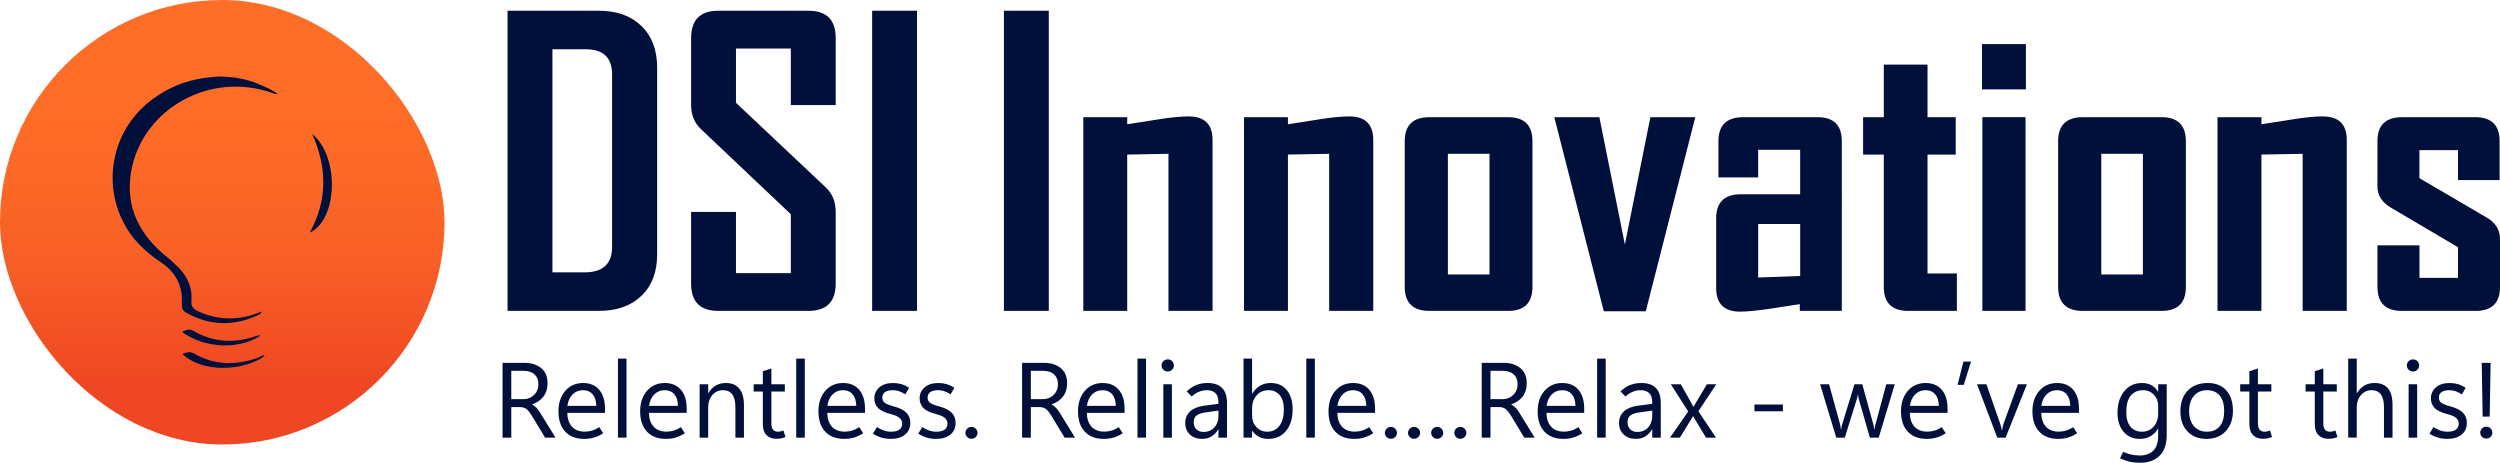 <svg xmlns="http://www.w3.org/2000/svg" xmlns:xlink="http://www.w3.org/1999/xlink" id="Layer_2" data-name="Layer 2" viewBox="0 0 632.226 117.029"><defs><style>.cls-1 { fill: url(#linear-gradient); } .cls-1, .cls-2 { stroke-width: 0px; } .cls-2 { fill: #00103b; }</style><linearGradient id="linear-gradient" x1="56.204" y1="111.41" x2="56.204" y2="-2.131" gradientUnits="userSpaceOnUse"><stop offset=".135" stop-color="#ef4723"/><stop offset=".18" stop-color="#f14c23"/><stop offset=".396" stop-color="#f85e26"/><stop offset=".619" stop-color="#fd6a27"/><stop offset=".856" stop-color="#ff6e28"/></linearGradient></defs><g id="layers"><g><g><rect class="cls-1" x="0" y="0" width="112.409" height="112.409" rx="56.204" ry="56.204"/><g><path class="cls-2" d="M45.982 76.855c-.066 1.215.329 1.773 1.248 2.298 5.746 3.185 11.623 3.382 17.599.722.427-.2 1.02-.33 1.379-1.118-.788.295-1.313.525-1.872.722-4.892 1.609-9.653 1.379-14.348-.821-1.217-.592-1.675-1.216-1.576-2.595.261-3.218-.954-5.976-3.154-8.307-1.248-1.215-2.528-2.397-3.907-3.48-6.994-5.976-10.014-13.495-7.848-22.525 3.514-14.447 19.538-23.575 35.067-18.354.495.164.889.423 1.677.394-1.381-1.116-2.955-1.705-4.466-2.364-1.961-.868-3.43-1.277-5.52-1.666-2.383-.443-5.071-.388-5.072-.385-1.045.0-3.438.335-3.56.351-4.663.624-9.128 2.458-12.904 5.249-9.851 7.094-13.069 20.292-7.585 31.127 2.2 4.369 5.582 7.585 9.621 10.277 3.71 2.462 5.516 6.043 5.221 10.474z"/><path class="cls-2" d="M48.871 83.649c-1.05-.624-1.838-.131-2.856.263 5.615 4.203 14.283 4.597 19.832.985-.131-.033-.295-.066-.46-.099-.157.029-.311.072-.46.131-5.549 1.97-10.934 1.708-16.056-1.28z"/><path class="cls-2" d="M78.93 33.863c3.818 8.438 3.918 16.778-.603 24.966 7.132-3.265 7.585-19.29.603-24.966z"/><path class="cls-2" d="M66.972 89.672l-2.036.915c-.04.012-.08.026-.123.04-5.425 1.808-10.75 1.708-15.773-1.256-1.055-.603-1.909-.2-2.914.151 4.219 4.069 12.91 4.671 19.289 1.457.748-.381 1.256-.704 1.557-1.306z"/></g></g><g><path class="cls-2" d="M151.493 2.716h-23.135v75.902h23.135c4.494.0 8.067-1.269 10.719-3.807 2.651-2.538 3.977-6.038 3.977-10.501V17.12c7e-4-4.462-1.325-7.978-3.977-10.549-2.652-2.57-6.225-3.855-10.719-3.855zM147.855 68.874h-8.148V12.464h8.44c4.43 7e-4 6.644 2.119 6.644 6.354v43.601h.003c0 4.304-2.313 6.455-6.939 6.455z"/><path class="cls-2" d="M204.454 2.716h-22.843c-4.559.0-6.839 2.328-6.839 6.984v16.878c7e-4 2.458.825 4.479 2.474 6.063l22.746 21.533v14.89h-13.871V53.592h-11.35v18.09c7e-4 4.626 2.281 6.939 6.839 6.939h22.843c4.591.0 6.887-2.313 6.887-6.939V53.588c9e-4-2.554-.824-4.608-2.473-6.16L186.122 25.991V12.266h13.871v14.312h11.348V9.603c-7e-4-4.591-2.296-6.887-6.887-6.887z"/><rect class="cls-2" x="220.556" y="2.716" width="11.347" height="75.902"/><g><rect class="cls-2" x="253.879" y="2.716" width="11.349" height="75.902"/><path class="cls-2" d="M300.582 29.439c-2.036.0-4.638.259-7.807.776-2.554.389-5.125.793-7.712 1.212V29.633h-11.106v48.985h11.106V39.091l10.428-.194v39.721h11.154l-9e-4-43.216c0-3.975-2.021-5.963-6.063-5.963z"/><path class="cls-2" d="M341.225 29.439c-2.036.0-4.638.259-7.807.776-2.554.389-5.125.793-7.712 1.212V29.633h-11.106v48.985h11.106V39.091l10.428-.194v39.721h11.154l-.002-43.216c0-3.975-2.021-5.963-6.062-5.963z"/><path class="cls-2" d="M381.385 29.634H361.5c-4.171.0-6.257 2.021-6.257 6.063v36.864c0 4.041 2.086 6.062 6.257 6.062h19.885c4.106 7e-4 6.158-2.02 6.158-6.062V35.697c-7e-4-4.042-2.054-6.063-6.158-6.063zM376.68 69.408l-10.526-.005v-30.506h10.526V69.408z"/><polygon class="cls-2" points="410.916 61.835 404.466 29.633 393.069 29.633 405.582 78.715 416.207 78.715 428.721 29.633 417.368 29.633 410.916 61.835"/><path class="cls-2" d="M459.616 29.634h-18.78c-4.171.0-6.257 2.021-6.257 6.063v9.165h10.04v-6.984h10.625v11.251h-14.986c-4.171.0-6.256 2.021-6.256 6.063v17.655c-7e-4 3.976 2.02 5.963 6.062 5.963 1.714 7e-4 4.22-.242 7.517-.728l7.568-1.163v1.697h10.625l.001-42.921c-7e-4-4.042-2.054-6.063-6.16-6.063zm-4.366 40.157-10.625.385V56.648h10.625v13.143z"/><path class="cls-2" d="M487.455 39.091h7.13V29.633h-7.13V16.345h-11.059V29.633h-5.238v9.458h5.238v33.465c0 4.041 2.053 6.062 6.16 6.062h12.319l.001-9.457h-7.421V39.091z"/><rect class="cls-2" x="501.324" y="29.633" width="10.913" height="48.985"/><rect class="cls-2" x="501.228" y="11.154" width="11.106" height="11.446"/><path class="cls-2" d="M546.624 29.634H526.739c-4.171.0-6.257 2.021-6.257 6.063v36.864c7e-4 4.041 2.087 6.062 6.257 6.062h19.885c4.106 7e-4 6.16-2.02 6.16-6.062V35.697c-7e-4-4.042-2.054-6.063-6.16-6.063zM541.919 69.408l-10.527-.005v-30.506h10.527V69.408z"/><path class="cls-2" d="M587.41 29.439c-2.035.0-4.637.259-7.807.776-2.554.389-5.124.793-7.711 1.212V29.633h-11.106v48.985h11.106V39.091l10.427-.194v39.721h11.156l-.002-43.216c0-3.975-2.021-5.963-6.063-5.963z"/><path class="cls-2" d="M628.827 54.998l-16.975-9.943v-7.081h9.748v7.568h10.526V35.697c0-4.042-2.053-6.063-6.16-6.063h-18.479c-4.171.0-6.256 2.021-6.256 6.063v11.445c7e-4 2.231 1.116 4.01 3.346 5.335l17.023 10.039v7.76h-9.738v-8.24H601.238V72.561c-7e-4 4.041 2.052 6.062 6.16 6.062h18.669c4.106 7e-4 6.16-2.02 6.16-6.062l-.003-12.132c-7e-4-2.328-1.133-4.139-3.396-5.432z"/></g></g><g><path class="cls-2" d="M140.48 110.674h-2.637l-3.243-5.365c-.606-1.002-1.125-1.647-1.556-1.932-.431-.286-.954-.429-1.569-.429h-2.175v7.726h-2.215V91.769h5.643c1.644.0 3.013.435 4.106 1.306 1.095.869 1.642 2.153 1.642 3.85.0 1.336-.348 2.456-1.042 3.361s-1.647 1.56-2.86 1.965v.053c.396.236.742.496 1.041.777s.615.694.949 1.239l3.916 6.354zM129.3 93.773v7.172h3.006c1.099.0 2.015-.356 2.749-1.067.733-.713 1.101-1.635 1.101-2.769.0-1.01-.328-1.818-.982-2.426-.655-.606-1.602-.909-2.841-.909h-3.032z"/><path class="cls-2" d="M153.004 104.413h-9.545c.035 1.52.436 2.691 1.206 3.513.769.822 1.848 1.233 3.236 1.233.606.0 1.215-.091 1.826-.271.61-.181 1.215-.468 1.812-.864l1.002 1.543c-.765.492-1.529.853-2.294 1.081s-1.603.343-2.518.343c-2.039.0-3.63-.606-4.772-1.819s-1.719-2.904-1.728-5.075.565-3.92 1.721-5.248c1.155-1.326 2.656-1.99 4.502-1.99 1.758.0 3.122.573 4.094 1.721.971 1.147 1.457 2.735 1.457 4.766v1.068zm-2.215-1.768c-.009-1.247-.312-2.221-.91-2.92-.598-.698-1.419-1.048-2.465-1.048-1.028.0-1.901.358-2.617 1.074-.717.717-1.153 1.681-1.312 2.894h7.304z"/><path class="cls-2" d="M156.274 110.674V90.688h2.162v19.986h-2.162z"/><path class="cls-2" d="M173.662 104.413h-9.545c.035 1.52.438 2.691 1.207 3.513.769.822 1.848 1.233 3.236 1.233.606.0 1.215-.091 1.826-.271.61-.181 1.215-.468 1.812-.864l1.002 1.543c-.765.492-1.529.853-2.294 1.081s-1.605.343-2.519.343c-2.039.0-3.63-.606-4.772-1.819s-1.718-2.904-1.727-5.075.565-3.92 1.721-5.248c1.155-1.326 2.656-1.99 4.502-1.99 1.758.0 3.122.573 4.094 1.721.971 1.147 1.456 2.735 1.456 4.766v1.068zm-2.215-1.768c-.009-1.247-.311-2.221-.909-2.92-.598-.698-1.42-1.048-2.466-1.048-1.028.0-1.9.358-2.616 1.074-.717.717-1.154 1.681-1.312 2.894h7.304z"/><path class="cls-2" d="M188.138 110.674h-2.162v-7.699c0-1.433-.262-2.507-.784-3.224-.523-.716-1.308-1.074-2.353-1.074-1.081.0-1.976.406-2.683 1.22-.708.812-1.062 1.839-1.062 3.078v7.699h-2.162v-13.5h2.162v2.241h.053c.51-.853 1.134-1.492 1.872-1.918.738-.427 1.591-.64 2.558-.64 1.477.0 2.606.477 3.389 1.431.782.953 1.173 2.331 1.173 4.133v8.253z"/><path class="cls-2" d="M198.646 110.516c-.369.149-.731.262-1.088.336-.355.075-.758.112-1.206.112-1.072.0-1.914-.315-2.524-.942-.611-.629-.917-1.558-.917-2.789v-8.213h-2.32v-1.846h2.32v-3.296l2.162-.698v3.994h3.401v1.846h-3.401v7.963c0 .773.139 1.332.416 1.674.276.344.691.515 1.245.515.264.0.519-.03.765-.093.246-.06.453-.131.62-.211l.527 1.648z"/><path class="cls-2" d="M201.362 110.674V90.688h2.162v19.986h-2.162z"/><path class="cls-2" d="M218.75 104.413h-9.545c.035 1.52.438 2.691 1.207 3.513.769.822 1.848 1.233 3.236 1.233.606.0 1.215-.091 1.826-.271.61-.181 1.215-.468 1.812-.864l1.002 1.543c-.765.492-1.529.853-2.294 1.081s-1.605.343-2.519.343c-2.039.0-3.63-.606-4.772-1.819s-1.718-2.904-1.727-5.075.565-3.92 1.721-5.248c1.155-1.326 2.656-1.99 4.502-1.99 1.758.0 3.122.573 4.094 1.721.971 1.147 1.456 2.735 1.456 4.766v1.068zm-2.215-1.768c-.009-1.247-.311-2.221-.909-2.92-.598-.698-1.42-1.048-2.466-1.048-1.028.0-1.9.358-2.616 1.074-.717.717-1.154 1.681-1.312 2.894h7.304z"/><path class="cls-2" d="M220.754 109.659l1.028-1.66c.589.387 1.165.679 1.728.876.562.198 1.169.297 1.819.297.923.0 1.623-.171 2.103-.515.478-.342.719-.856.719-1.542.0-.554-.214-1.022-.64-1.404-.427-.382-1.092-.688-1.997-.916-1.688-.431-2.844-.974-3.468-1.628-.624-.655-.935-1.461-.935-2.42.0-1.107.417-2.032 1.252-2.774.835-.743 2-1.114 3.494-1.114.721.0 1.406.092 2.057.277.65.184 1.313.5 1.99.949l-.962 1.635c-.615-.387-1.167-.657-1.655-.811-.487-.153-.981-.231-1.482-.231-.87.0-1.534.16-1.991.481-.457.32-.685.784-.685 1.391s.235 1.063.705 1.371c.471.308 1.228.598 2.274.87 1.371.369 2.397.886 3.078 1.549.682.664 1.022 1.532 1.022 2.604.0 1.248-.442 2.234-1.325 2.959-.884.726-2.094 1.088-3.632 1.088-.826.0-1.62-.114-2.38-.343-.761-.229-1.466-.558-2.116-.989z"/><path class="cls-2" d="M232.211 109.659l1.028-1.66c.589.387 1.164.679 1.727.876.562.198 1.169.297 1.819.297.923.0 1.624-.171 2.103-.515.478-.342.718-.856.718-1.542.0-.554-.213-1.022-.639-1.404-.427-.382-1.093-.688-1.998-.916-1.688-.431-2.843-.974-3.467-1.628-.624-.655-.936-1.461-.936-2.42.0-1.107.418-2.032 1.253-2.774.835-.743 1.999-1.114 3.493-1.114.721.0 1.406.092 2.057.277.65.184 1.315.5 1.991.949l-.963 1.635c-.615-.387-1.166-.657-1.654-.811-.487-.153-.982-.231-1.483-.231-.87.0-1.533.16-1.99.481-.457.32-.685.784-.685 1.391s.234 1.063.705 1.371c.47.308 1.228.598 2.274.87 1.371.369 2.397.886 3.078 1.549.681.664 1.022 1.532 1.022 2.604.0 1.248-.441 2.234-1.324 2.959-.884.726-2.095 1.088-3.633 1.088-.826.0-1.619-.114-2.379-.343-.761-.229-1.466-.558-2.116-.989z"/><path class="cls-2" d="M245.671 110.964c-.422.0-.782-.147-1.081-.441-.299-.295-.448-.648-.448-1.062.0-.404.149-.756.448-1.055s.659-.448 1.081-.448.782.149 1.081.448.448.65.448 1.055c0 .413-.149.767-.448 1.062-.299.294-.659.441-1.081.441z"/><path class="cls-2" d="M271.868 110.674h-2.637l-3.243-5.365c-.606-1.002-1.125-1.647-1.556-1.932-.431-.286-.954-.429-1.569-.429h-2.175v7.726h-2.215V91.769h5.643c1.644.0 3.013.435 4.106 1.306 1.095.869 1.642 2.153 1.642 3.85.0 1.336-.348 2.456-1.042 3.361s-1.647 1.56-2.86 1.965v.053c.396.236.742.496 1.041.777s.615.694.949 1.239l3.916 6.354zM260.688 93.773v7.172h3.006c1.099.0 2.015-.356 2.749-1.067.733-.713 1.101-1.635 1.101-2.769.0-1.01-.328-1.818-.982-2.426-.655-.606-1.602-.909-2.841-.909h-3.032z"/><path class="cls-2" d="M284.392 104.413h-9.545c.035 1.52.436 2.691 1.206 3.513.769.822 1.848 1.233 3.236 1.233.606.0 1.215-.091 1.826-.271.61-.181 1.215-.468 1.812-.864l1.002 1.543c-.765.492-1.529.853-2.294 1.081s-1.603.343-2.518.343c-2.039.0-3.63-.606-4.772-1.819s-1.719-2.904-1.728-5.075.565-3.92 1.721-5.248c1.155-1.326 2.656-1.99 4.502-1.99 1.758.0 3.122.573 4.094 1.721.971 1.147 1.457 2.735 1.457 4.766v1.068zM282.177 102.645c-.009-1.247-.312-2.221-.91-2.92-.598-.698-1.419-1.048-2.465-1.048-1.028.0-1.901.358-2.617 1.074-.717.717-1.153 1.681-1.312 2.894h7.304z"/><path class="cls-2" d="M287.661 110.674V90.688h2.162v19.986h-2.162z"/><path class="cls-2" d="M295.308 93.944c-.44.0-.809-.146-1.107-.441-.299-.294-.448-.656-.448-1.088.0-.43.149-.793.448-1.087.299-.295.668-.442 1.107-.442s.809.147 1.107.442c.299.294.448.657.448 1.087.0.432-.149.794-.448 1.088-.299.295-.668.441-1.107.441zM296.363 110.674h-2.162v-13.5h2.162v13.5z"/><path class="cls-2" d="M310.297 110.674h-2.162v-2.109h-.053c-.466.809-1.039 1.415-1.72 1.819-.682.404-1.475.606-2.38.606-1.266.0-2.29-.369-3.072-1.107s-1.173-1.718-1.173-2.939c0-1.151.396-2.106 1.187-2.861s1.911-1.239 3.361-1.45l3.85-.515v-.303c0-1.134-.264-1.94-.791-2.419-.527-.479-1.23-.719-2.109-.719-.703.0-1.38.132-2.03.396s-1.261.668-1.832 1.213l-1.266-1.305c.756-.73 1.56-1.266 2.412-1.609.853-.342 1.802-.514 2.848-.514 1.635.0 2.865.42 3.691 1.259.826.84 1.239 2.099 1.239 3.777v8.78zM308.135 105.19v-1.345l-3.256.448c-.993.141-1.74.392-2.241.752s-.752.927-.752 1.7c0 .809.235 1.426.706 1.853.47.426 1.043.639 1.72.639 1.169.0 2.099-.382 2.789-1.147.69-.765 1.034-1.731 1.034-2.9z"/><path class="cls-2" d="M316.692 108.934h-.053v1.74h-2.162V90.688h2.162v8.859h.053c.536-.896 1.193-1.568 1.971-2.018.778-.447 1.677-.672 2.696-.672 1.731.0 3.087.605 4.067 1.812.98 1.209 1.47 2.828 1.47 4.858.0 2.259-.55 4.067-1.648 5.425-1.099 1.358-2.602 2.037-4.509 2.037-.888.0-1.67-.172-2.347-.514-.677-.344-1.243-.857-1.7-1.543zM316.639 103.278v1.886c0 1.116.362 2.063 1.088 2.841.725.778 1.645 1.167 2.762 1.167 1.31.0 2.335-.501 3.078-1.503.742-1.002 1.114-2.394 1.114-4.18.0-1.502-.348-2.68-1.042-3.533-.694-.852-1.635-1.278-2.821-1.278-1.257.0-2.268.438-3.032 1.312-.765.875-1.147 1.971-1.147 3.289z"/><path class="cls-2" d="M330.35 110.674V90.688h2.162v19.986H330.35z"/><path class="cls-2" d="M347.739 104.413h-9.545c.035 1.52.438 2.691 1.207 3.513.769.822 1.848 1.233 3.236 1.233.606.0 1.215-.091 1.826-.271.61-.181 1.215-.468 1.812-.864l1.002 1.543c-.765.492-1.529.853-2.294 1.081s-1.605.343-2.519.343c-2.039.0-3.63-.606-4.772-1.819s-1.718-2.904-1.727-5.075.565-3.92 1.721-5.248c1.155-1.326 2.656-1.99 4.502-1.99 1.758.0 3.122.573 4.094 1.721.971 1.147 1.456 2.735 1.456 4.766v1.068zM345.524 102.645c-.009-1.247-.311-2.221-.909-2.92-.598-.698-1.42-1.048-2.466-1.048-1.028.0-1.9.358-2.616 1.074-.717.717-1.154 1.681-1.312 2.894h7.304z"/><path class="cls-2" d="M351.746 110.964c-.422.0-.782-.147-1.081-.441-.299-.295-.448-.648-.448-1.062.0-.404.149-.756.448-1.055s.659-.448 1.081-.448.782.149 1.081.448.448.65.448 1.055c0 .413-.149.767-.448 1.062-.299.294-.659.441-1.081.441z"/><path class="cls-2" d="M357.6 110.964c-.422.0-.782-.147-1.081-.441-.299-.295-.448-.648-.448-1.062.0-.404.149-.756.448-1.055s.659-.448 1.081-.448.782.149 1.081.448.448.65.448 1.055c0 .413-.149.767-.448 1.062-.299.294-.659.441-1.081.441z"/><path class="cls-2" d="M363.454 110.964c-.422.0-.782-.147-1.081-.441-.299-.295-.448-.648-.448-1.062.0-.404.149-.756.448-1.055s.659-.448 1.081-.448.782.149 1.081.448.448.65.448 1.055c0 .413-.149.767-.448 1.062-.299.294-.659.441-1.081.441z"/><path class="cls-2" d="M369.307 110.964c-.422.0-.782-.147-1.081-.441-.299-.295-.448-.648-.448-1.062.0-.404.149-.756.448-1.055s.659-.448 1.081-.448.782.149 1.081.448.448.65.448 1.055c0 .413-.149.767-.448 1.062-.299.294-.659.441-1.081.441z"/><path class="cls-2" d="M388.107 110.674h-2.637l-3.243-5.365c-.606-1.002-1.125-1.647-1.556-1.932-.431-.286-.953-.429-1.568-.429h-2.176v7.726h-2.215V91.769h5.643c1.644.0 3.013.435 4.106 1.306 1.095.869 1.642 2.153 1.642 3.85.0 1.336-.347 2.456-1.041 3.361s-1.648 1.56-2.861 1.965v.053c.396.236.743.496 1.042.777s.615.694.949 1.239l3.915 6.354zM376.927 93.773v7.172h3.006c1.099.0 2.015-.356 2.749-1.067.733-.713 1.101-1.635 1.101-2.769.0-1.01-.327-1.818-.982-2.426-.654-.606-1.602-.909-2.841-.909h-3.032z"/><path class="cls-2" d="M400.631 104.413h-9.545c.035 1.52.438 2.691 1.207 3.513.769.822 1.848 1.233 3.236 1.233.606.0 1.215-.091 1.826-.271.61-.181 1.215-.468 1.812-.864l1.002 1.543c-.765.492-1.529.853-2.294 1.081s-1.605.343-2.519.343c-2.039.0-3.63-.606-4.772-1.819s-1.718-2.904-1.727-5.075.565-3.92 1.721-5.248c1.155-1.326 2.656-1.99 4.502-1.99 1.758.0 3.122.573 4.094 1.721.971 1.147 1.456 2.735 1.456 4.766v1.068zM398.416 102.645c-.009-1.247-.311-2.221-.909-2.92-.598-.698-1.42-1.048-2.466-1.048-1.028.0-1.9.358-2.616 1.074-.717.717-1.154 1.681-1.312 2.894h7.304z"/><path class="cls-2" d="M403.901 110.674V90.688h2.162v19.986h-2.162z"/><path class="cls-2" d="M419.998 110.674h-2.162v-2.109h-.053c-.466.809-1.04 1.415-1.721 1.819-.682.404-1.475.606-2.38.606-1.266.0-2.289-.369-3.071-1.107s-1.174-1.718-1.174-2.939c0-1.151.396-2.106 1.187-2.861s1.912-1.239 3.362-1.45l3.85-.515v-.303c0-1.134-.264-1.94-.791-2.419-.527-.479-1.23-.719-2.109-.719-.703.0-1.38.132-2.03.396s-1.262.668-1.833 1.213l-1.266-1.305c.756-.73 1.56-1.266 2.413-1.609.853-.342 1.802-.514 2.848-.514 1.635.0 2.865.42 3.691 1.259.826.84 1.239 2.099 1.239 3.777v8.78zM417.836 105.19v-1.345l-3.257.448c-.993.141-1.74.392-2.241.752s-.751.927-.751 1.7c0 .809.234 1.426.705 1.853.47.426 1.044.639 1.721.639 1.169.0 2.098-.382 2.788-1.147.69-.765 1.035-1.731 1.035-2.9z"/><path class="cls-2" d="M434.038 97.174l-4.535 6.829 4.456 6.671h-2.518l-2.65-4.377c-.088-.141-.18-.294-.276-.461s-.202-.356-.316-.567h-.053c-.026.035-.091.141-.191.316-.102.176-.244.413-.429.712l-2.702 4.377h-2.492l4.602-6.618-4.403-6.882h2.518l2.61 4.614c.097.176.191.352.283.527.093.176.188.352.284.527h.053l.316-.527.316-.527 2.742-4.614h2.386z"/><path class="cls-2" d="M443.676 104.003v-1.7h7.198v1.7h-7.198z"/><path class="cls-2" d="M479.166 97.174l-4.048 13.5h-2.241l-2.795-9.69c-.07-.246-.116-.455-.138-.627-.022-.171-.042-.371-.06-.6h-.053c-.018.229-.049.427-.093.594s-.105.378-.185.633l-3.019 9.69h-2.162l-4.087-13.5h2.268l2.795 10.151c.044.149.081.325.112.527.03.202.055.431.072.685h.105c.018-.193.044-.394.079-.6.035-.207.088-.42.158-.64l3.111-10.125h1.978l2.795 10.178c.044.167.081.35.112.547.03.198.059.42.085.666h.105c.009-.176.033-.364.073-.566.039-.202.09-.418.151-.646l2.742-10.178h2.136z"/><path class="cls-2" d="M492.521 104.413h-9.545c.035 1.52.438 2.691 1.207 3.513.769.822 1.848 1.233 3.236 1.233.606.0 1.215-.091 1.826-.271.61-.181 1.215-.468 1.812-.864l1.002 1.543c-.765.492-1.529.853-2.294 1.081s-1.605.343-2.519.343c-2.039.0-3.63-.606-4.772-1.819s-1.718-2.904-1.727-5.075.565-3.92 1.721-5.248c1.155-1.326 2.656-1.99 4.502-1.99 1.758.0 3.122.573 4.094 1.721.971 1.147 1.456 2.735 1.456 4.766v1.068zm-2.215-1.768c-.009-1.247-.311-2.221-.909-2.92-.598-.698-1.42-1.048-2.466-1.048-1.028.0-1.9.358-2.616 1.074-.717.717-1.154 1.681-1.312 2.894h7.304z"/><path class="cls-2" d="M498.454 91.453l-1.846 5.88h-1.556l1.464-5.88h1.938z"/><path class="cls-2" d="M512.586 97.174l-5.379 13.5h-2.122l-5.115-13.5h2.373l3.428 9.809c.123.36.224.696.303 1.009.079.311.137.605.172.876h.053c.044-.342.101-.665.171-.969.07-.303.154-.591.251-.863l3.586-9.861h2.28z"/><path class="cls-2" d="M525.757 104.413h-9.545c.035 1.52.436 2.691 1.206 3.513.769.822 1.848 1.233 3.236 1.233.606.0 1.215-.091 1.826-.271.61-.181 1.215-.468 1.812-.864l1.002 1.543c-.765.492-1.529.853-2.294 1.081s-1.603.343-2.518.343c-2.039.0-3.63-.606-4.772-1.819s-1.719-2.904-1.728-5.075.565-3.92 1.721-5.248c1.155-1.326 2.656-1.99 4.502-1.99 1.758.0 3.122.573 4.094 1.721.971 1.147 1.457 2.735 1.457 4.766v1.068zM523.542 102.645c-.009-1.247-.312-2.221-.91-2.92-.598-.698-1.419-1.048-2.465-1.048-1.028.0-1.901.358-2.617 1.074-.717.717-1.153 1.681-1.312 2.894h7.304z"/><path class="cls-2" d="M547.945 109.95c0 2.363-.605 4.135-1.812 5.312-1.209 1.178-2.863 1.767-4.964 1.767-.923.0-1.782-.088-2.577-.264-.796-.176-1.615-.462-2.459-.856l.791-1.662c.703.325 1.391.562 2.063.713.672.148 1.391.224 2.155.224 1.441.0 2.575-.409 3.401-1.226.826-.818 1.239-2.057 1.239-3.719v-1.832h-.053c-.51.861-1.151 1.508-1.925 1.938-.773.431-1.679.646-2.716.646-1.679.0-3.03-.6-4.054-1.8-1.024-1.199-1.536-2.81-1.536-4.831.0-2.215.565-4.019 1.694-5.412 1.129-1.394 2.626-2.09 4.489-2.09.914.0 1.707.183 2.379.547.673.365 1.228.912 1.668 1.642h.053v-1.872h2.162v12.775zM545.783 104.571v-1.991c0-1.072-.362-1.991-1.088-2.755-.725-.766-1.628-1.147-2.709-1.147-1.327.0-2.371.457-3.131 1.371-.761.914-1.141 2.303-1.141 4.166.0 1.6.352 2.826 1.055 3.679s1.675 1.278 2.914 1.278c1.213.0 2.199-.431 2.959-1.292.761-.861 1.141-1.965 1.141-3.309z"/><path class="cls-2" d="M557.964 110.991c-1.995.0-3.588-.631-4.779-1.892-1.19-1.262-1.786-2.934-1.786-5.017.0-2.259.615-4.025 1.846-5.3s2.909-1.916 5.036-1.925c2.013-.009 3.584.611 4.713 1.859 1.13 1.248 1.694 2.966 1.694 5.154.0 2.162-.608 3.889-1.826 5.182-1.217 1.291-2.85 1.938-4.897 1.938zM558.122 109.171c1.397.0 2.472-.455 3.224-1.364.751-.91 1.127-2.195 1.127-3.856.0-1.696-.378-2.999-1.134-3.909-.756-.909-1.828-1.364-3.217-1.364s-2.487.475-3.296 1.424-1.213 2.25-1.213 3.902c0 1.6.409 2.86 1.227 3.784.817.922 1.911 1.384 3.282 1.384z"/><path class="cls-2" d="M574.576 110.516c-.369.149-.731.262-1.088.336-.355.075-.758.112-1.206.112-1.072.0-1.914-.315-2.524-.942-.611-.629-.916-1.558-.916-2.789v-8.213h-2.32v-1.846h2.32v-3.296l2.162-.698v3.994h3.401v1.846h-3.401v7.963c0 .773.138 1.332.415 1.674.276.344.692.515 1.246.515.264.0.519-.03.765-.093.246-.06.452-.131.619-.211l.527 1.648z"/><path class="cls-2" d="M591.121 110.516c-.369.149-.731.262-1.088.336-.355.075-.758.112-1.206.112-1.072.0-1.914-.315-2.524-.942-.611-.629-.917-1.558-.917-2.789v-8.213h-2.32v-1.846h2.32v-3.296l2.162-.698v3.994h3.401v1.846h-3.401v7.963c0 .773.139 1.332.416 1.674.276.344.691.515 1.245.515.264.0.519-.03.765-.093.246-.06.453-.131.62-.211l.527 1.648z"/><path class="cls-2" d="M605.043 110.674h-2.162v-7.778c0-1.406-.262-2.461-.784-3.164-.523-.703-1.308-1.055-2.353-1.055-1.055.0-1.942.406-2.663 1.22-.721.812-1.081 1.856-1.081 3.131v7.646h-2.162V90.688h2.162v8.727h.053c.519-.853 1.147-1.492 1.885-1.918.738-.427 1.587-.64 2.545-.64 1.52.0 2.66.457 3.421 1.371.76.914 1.141 2.29 1.141 4.127v8.318z"/><path class="cls-2" d="M610.224 93.944c-.44.0-.809-.146-1.107-.441-.299-.294-.448-.656-.448-1.088.0-.43.149-.793.448-1.087.299-.295.668-.442 1.107-.442s.809.147 1.107.442c.299.294.448.657.448 1.087.0.432-.149.794-.448 1.088-.299.295-.668.441-1.107.441zM611.279 110.674h-2.162v-13.5h2.162v13.5z"/><path class="cls-2" d="M614.39 109.659l1.028-1.66c.589.387 1.165.679 1.728.876.562.198 1.169.297 1.819.297.923.0 1.623-.171 2.103-.515.478-.342.719-.856.719-1.542.0-.554-.214-1.022-.64-1.404-.427-.382-1.092-.688-1.997-.916-1.688-.431-2.844-.974-3.468-1.628-.624-.655-.935-1.461-.935-2.42.0-1.107.417-2.032 1.252-2.774.835-.743 2-1.114 3.494-1.114.721.0 1.406.092 2.057.277.65.184 1.313.5 1.99.949l-.962 1.635c-.615-.387-1.167-.657-1.655-.811-.487-.153-.981-.231-1.482-.231-.87.0-1.534.16-1.991.481-.457.32-.685.784-.685 1.391s.235 1.063.705 1.371c.471.308 1.228.598 2.274.87 1.371.369 2.397.886 3.078 1.549.682.664 1.022 1.532 1.022 2.604.0 1.248-.442 2.234-1.325 2.959-.884.726-2.094 1.088-3.632 1.088-.826.0-1.62-.114-2.38-.343-.761-.229-1.466-.558-2.116-.989z"/><path class="cls-2" d="M628.76 110.912c-.431.0-.793-.145-1.087-.435-.295-.291-.442-.646-.442-1.068s.147-.777.442-1.068c.294-.289.656-.435 1.087-.435s.793.145 1.088.435c.294.291.441.646.441 1.068s-.147.777-.441 1.068c-.295.289-.657.435-1.088.435zM629.855 91.769l-.237 13.579h-1.78l-.237-13.579h2.255z"/></g></g></g></svg>